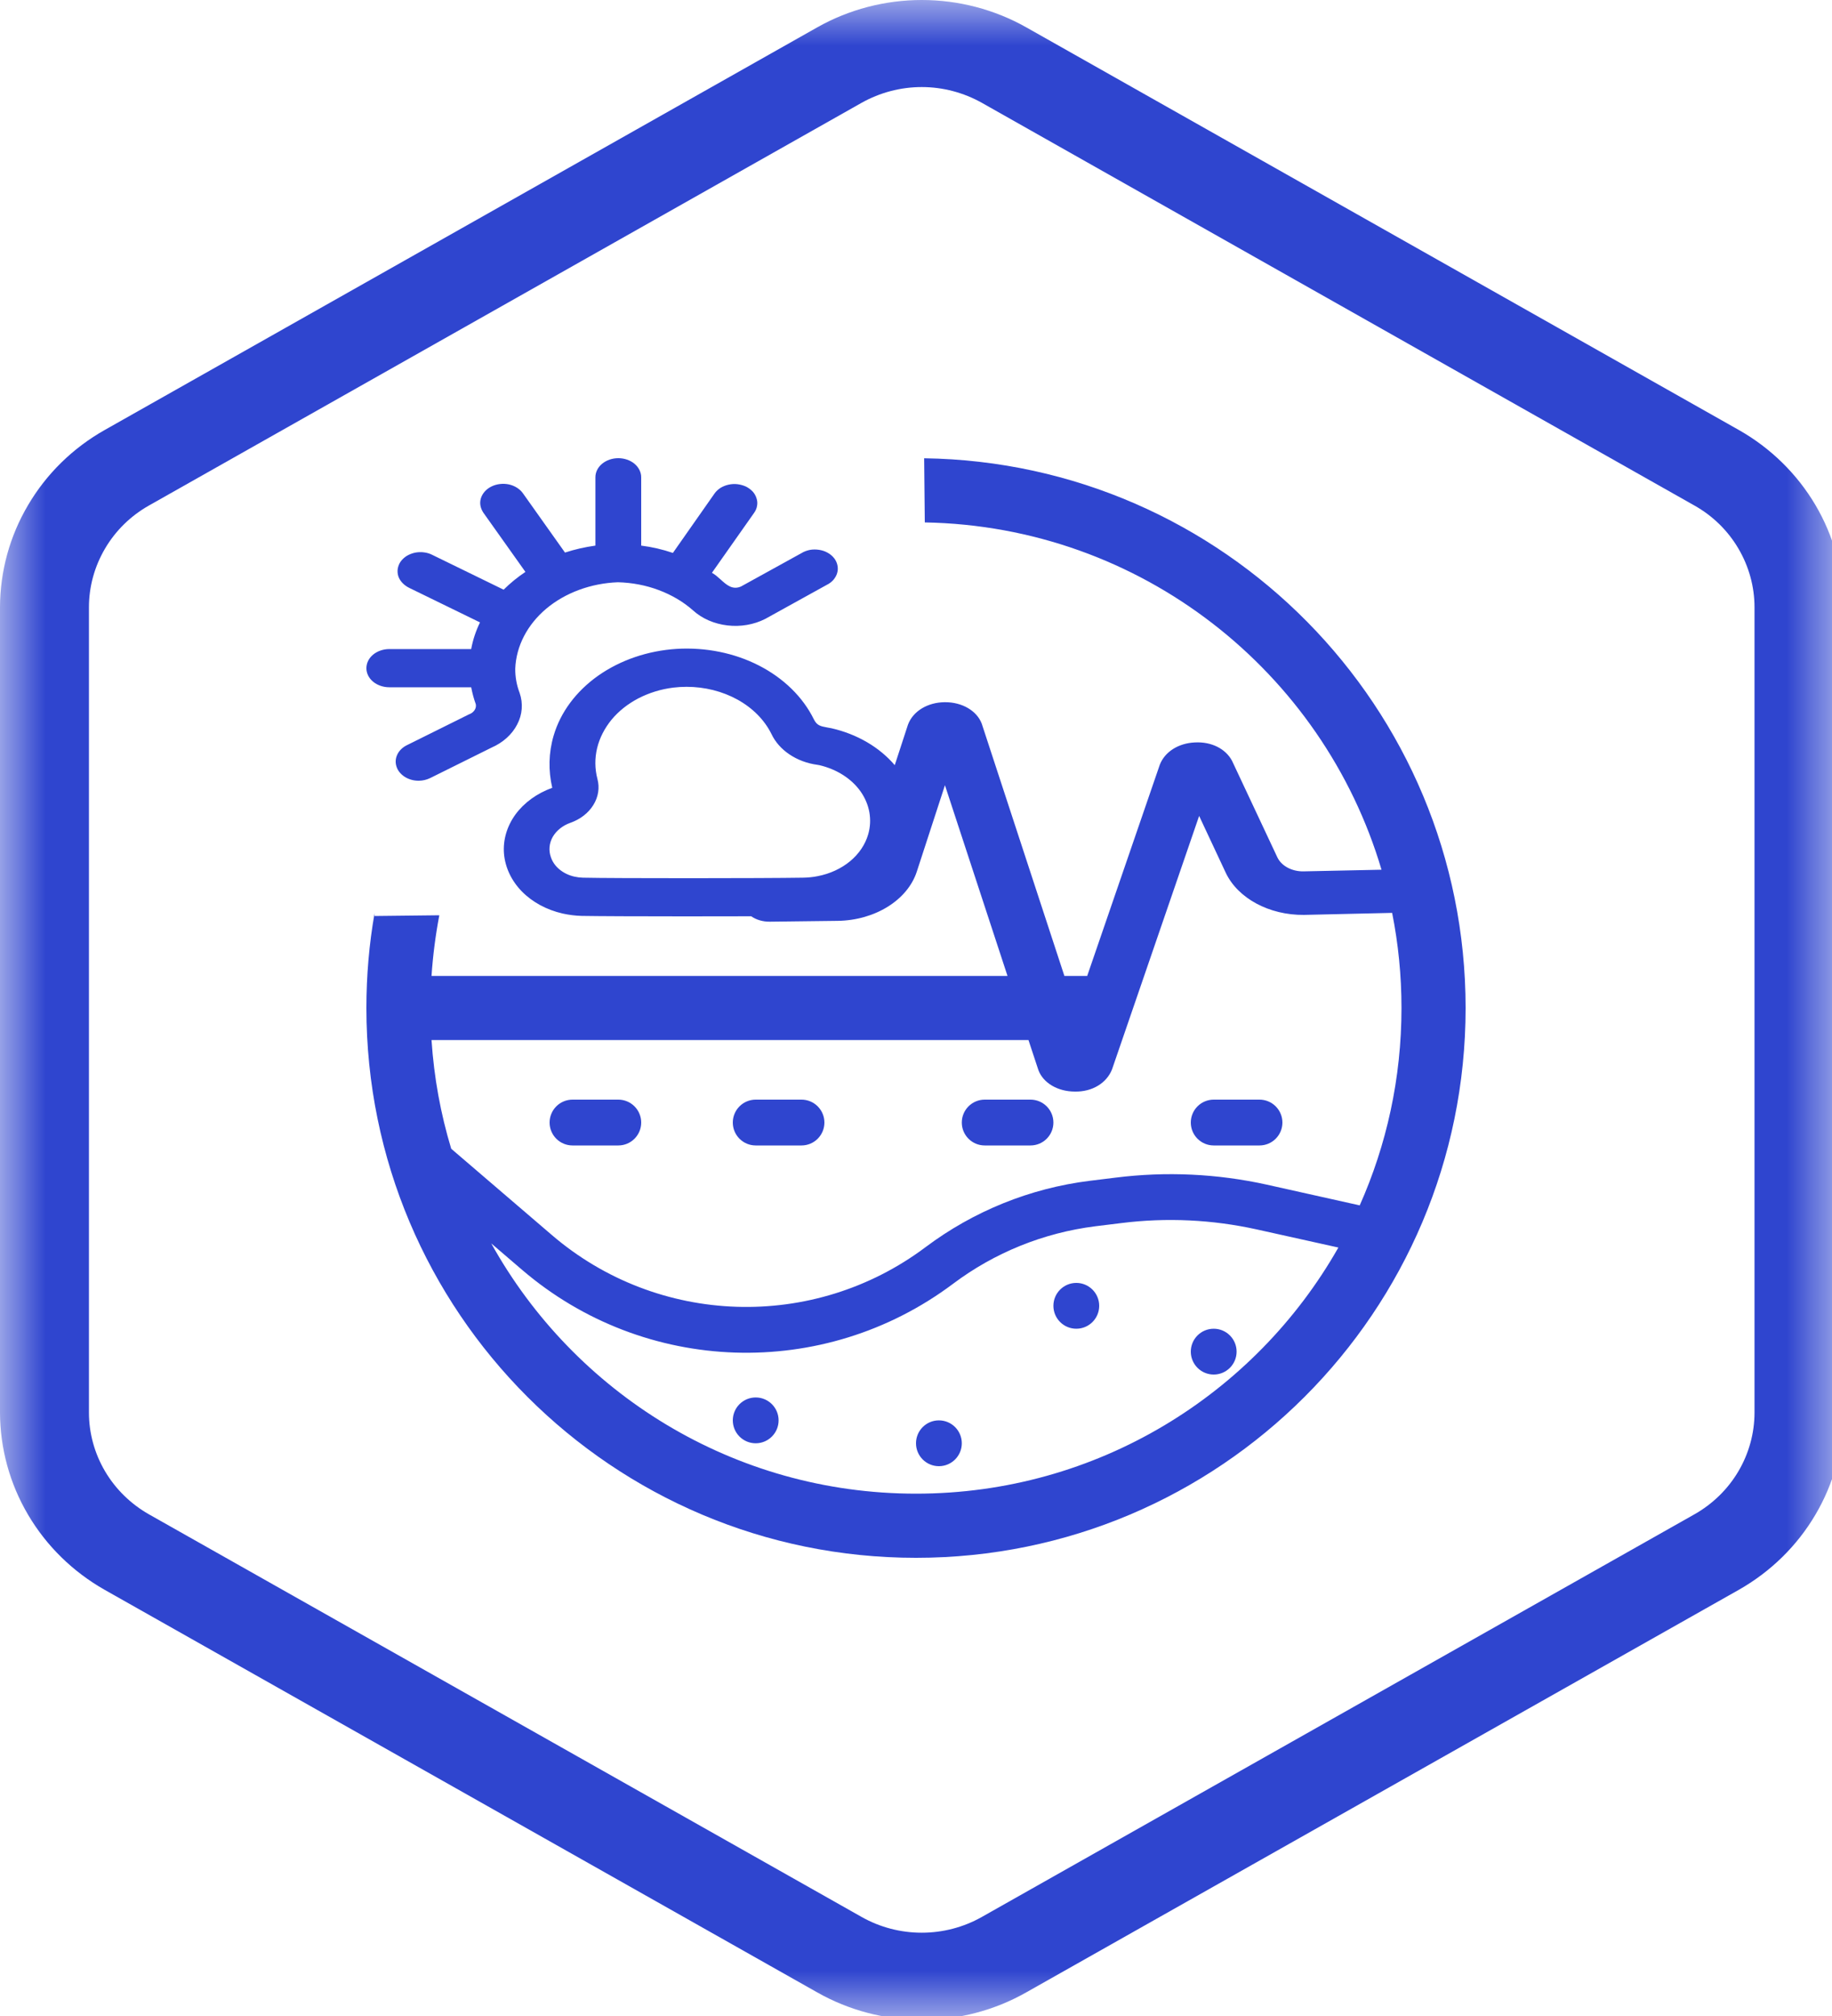 <svg width="20" height="22" viewBox="0 0 20 22" fill="none" xmlns="http://www.w3.org/2000/svg">
<g clip-path="url(#clip0_1262_7768)">
<mask id="mask0_1262_7768" style="mask-type:luminance" maskUnits="userSpaceOnUse" x="0" y="0" width="21" height="23">
<path d="M20.125 0H0V22.042H20.125V0Z" fill="white"/>
</mask>
<g mask="url(#mask0_1262_7768)">
<path d="M10.063 0.95C10.293 0.95 10.519 1.01 10.719 1.122L18.497 5.516C18.697 5.628 18.863 5.79 18.978 5.986C19.093 6.181 19.154 6.402 19.154 6.627V15.414C19.154 15.64 19.093 15.861 18.978 16.056C18.863 16.251 18.697 16.413 18.497 16.526L10.719 20.919C10.519 21.032 10.293 21.091 10.062 21.091C9.832 21.091 9.606 21.032 9.406 20.919L1.627 16.526C1.428 16.413 1.262 16.251 1.147 16.056C1.032 15.861 0.971 15.64 0.971 15.414V6.627C0.971 6.402 1.032 6.181 1.147 5.986C1.262 5.79 1.428 5.628 1.627 5.516L9.406 1.122C9.606 1.01 9.832 0.95 10.063 0.95ZM10.063 0C9.662 0 9.268 0.103 8.921 0.299L1.142 4.693C0.795 4.889 0.507 5.171 0.307 5.511C0.106 5.85 0.001 6.235 0 6.627V15.414C0.001 15.806 0.106 16.191 0.307 16.531C0.507 16.87 0.795 17.152 1.142 17.349L8.921 21.742C9.268 21.939 9.662 22.042 10.063 22.042C10.463 22.042 10.857 21.939 11.204 21.742L18.983 17.349C19.33 17.152 19.618 16.87 19.818 16.531C20.019 16.191 20.125 15.806 20.125 15.414V6.627C20.125 6.235 20.019 5.85 19.819 5.511C19.618 5.171 19.33 4.889 18.984 4.693L11.205 0.299C10.858 0.103 10.464 0 10.063 0H10.063Z" fill="#2F45CF"/>
</g>
<path fill-rule="evenodd" clip-rule="evenodd" d="M6.35 9.995C6.514 9.998 6.983 10 7.473 10C7.723 10 7.978 10 8.201 9.999C8.255 10.037 8.327 10.059 8.405 10.058L9.146 10.049C9.553 10.043 9.908 9.822 10.009 9.511L10.316 8.569L10.999 10.65H4.711C4.726 10.425 4.755 10.204 4.796 9.988L4.089 9.996L4.089 9.966C4.03 10.302 4 10.647 4 11C4 14.314 6.686 17 10 17C13.314 17 16 14.314 16 11C16 7.716 13.361 5.048 10.089 5.001L10.096 5.701C12.457 5.743 14.441 7.328 15.082 9.491L14.23 9.509C14.103 9.511 13.989 9.449 13.945 9.356L13.45 8.302C13.381 8.173 13.228 8.092 13.044 8.102C12.867 8.11 12.718 8.202 12.662 8.344L11.869 10.65H11.62L10.718 7.898C10.665 7.757 10.504 7.662 10.317 7.663L10.312 7.663C10.127 7.665 9.967 7.76 9.912 7.909L9.768 8.35C9.601 8.154 9.357 8.011 9.076 7.947L9.032 7.939C8.957 7.925 8.919 7.918 8.885 7.85C8.765 7.606 8.555 7.401 8.286 7.263C8.017 7.125 7.702 7.062 7.387 7.081C7.072 7.101 6.773 7.203 6.531 7.373C6.29 7.543 6.119 7.772 6.044 8.028C5.989 8.214 5.985 8.409 6.029 8.597C5.863 8.657 5.723 8.758 5.628 8.887C5.534 9.016 5.49 9.166 5.502 9.316C5.515 9.467 5.583 9.611 5.697 9.728C5.812 9.845 5.967 9.929 6.142 9.969C6.21 9.984 6.28 9.993 6.35 9.995ZM7.348 7.504C7.397 7.498 7.446 7.495 7.495 7.495C7.694 7.495 7.887 7.544 8.052 7.635C8.218 7.727 8.346 7.857 8.422 8.01C8.463 8.097 8.531 8.174 8.619 8.233C8.707 8.292 8.811 8.331 8.922 8.346L8.945 8.35C9.134 8.394 9.296 8.497 9.395 8.637C9.494 8.778 9.524 8.946 9.478 9.105C9.446 9.216 9.378 9.317 9.281 9.398C9.184 9.478 9.062 9.535 8.928 9.561C8.875 9.572 8.819 9.577 8.764 9.578C8.35 9.585 6.7 9.586 6.364 9.578C6.332 9.577 6.3 9.573 6.269 9.566C6.208 9.552 6.153 9.525 6.108 9.488C6.063 9.451 6.031 9.405 6.014 9.354C5.988 9.281 5.995 9.202 6.034 9.133C6.074 9.064 6.142 9.009 6.227 8.979C6.335 8.941 6.424 8.872 6.478 8.784C6.532 8.697 6.548 8.596 6.522 8.5C6.493 8.389 6.492 8.275 6.519 8.163C6.546 8.052 6.6 7.947 6.677 7.853C6.754 7.76 6.854 7.681 6.969 7.621C7.085 7.561 7.214 7.521 7.348 7.504ZM4.418 8.477C4.462 8.505 4.515 8.52 4.57 8.52C4.615 8.52 4.659 8.509 4.698 8.49L5.365 8.159C5.491 8.104 5.59 8.015 5.646 7.906C5.703 7.798 5.712 7.676 5.673 7.562C5.64 7.476 5.624 7.387 5.625 7.296C5.635 7.051 5.756 6.817 5.964 6.642C6.172 6.468 6.451 6.365 6.746 6.354C6.901 6.358 7.053 6.387 7.193 6.44C7.334 6.493 7.461 6.568 7.567 6.662C7.665 6.751 7.797 6.808 7.941 6.825C8.084 6.842 8.23 6.817 8.354 6.754L9.025 6.383C9.054 6.369 9.079 6.35 9.099 6.327C9.118 6.304 9.133 6.278 9.14 6.251C9.148 6.223 9.148 6.195 9.142 6.167C9.136 6.14 9.124 6.113 9.105 6.09C9.086 6.066 9.062 6.046 9.034 6.031C9.006 6.015 8.974 6.005 8.941 6C8.908 5.995 8.874 5.995 8.841 6.001C8.808 6.008 8.777 6.019 8.75 6.036L8.09 6.4C7.996 6.441 7.932 6.383 7.867 6.324C7.837 6.297 7.806 6.269 7.772 6.251L8.233 5.596C8.25 5.572 8.261 5.546 8.265 5.519C8.27 5.492 8.268 5.464 8.259 5.438C8.251 5.411 8.237 5.386 8.217 5.364C8.197 5.343 8.172 5.324 8.144 5.31C8.115 5.297 8.084 5.288 8.051 5.284C8.019 5.28 7.986 5.282 7.954 5.289C7.922 5.296 7.892 5.308 7.866 5.324C7.84 5.341 7.818 5.361 7.801 5.385L7.346 6.034C7.235 5.996 7.119 5.969 7 5.954V5.208C7 5.153 6.973 5.1 6.927 5.061C6.88 5.022 6.816 5 6.75 5C6.684 5 6.62 5.022 6.573 5.061C6.526 5.1 6.5 5.153 6.5 5.208V5.954C6.386 5.97 6.275 5.995 6.168 6.03L5.708 5.382C5.674 5.335 5.619 5.3 5.554 5.286C5.49 5.273 5.422 5.281 5.365 5.309C5.308 5.337 5.267 5.383 5.25 5.437C5.242 5.463 5.24 5.491 5.245 5.518C5.25 5.545 5.261 5.571 5.277 5.595L5.736 6.241C5.649 6.299 5.57 6.364 5.498 6.435L4.723 6.057C4.695 6.042 4.663 6.032 4.63 6.028C4.597 6.023 4.563 6.025 4.531 6.031C4.498 6.038 4.468 6.05 4.441 6.066C4.414 6.083 4.391 6.104 4.374 6.128C4.357 6.152 4.347 6.179 4.342 6.207C4.338 6.234 4.34 6.263 4.349 6.29C4.358 6.316 4.374 6.342 4.395 6.363C4.416 6.385 4.442 6.403 4.471 6.417L5.24 6.792C5.195 6.885 5.162 6.983 5.144 7.083H4.25C4.184 7.083 4.12 7.105 4.073 7.144C4.026 7.183 4 7.236 4 7.292C4 7.347 4.026 7.4 4.073 7.439C4.12 7.478 4.184 7.5 4.25 7.5H5.144C5.156 7.562 5.172 7.624 5.194 7.684C5.199 7.707 5.194 7.73 5.18 7.751C5.166 7.771 5.145 7.787 5.119 7.796L4.442 8.132C4.395 8.155 4.358 8.191 4.338 8.233C4.317 8.276 4.314 8.322 4.329 8.367C4.343 8.411 4.375 8.449 4.418 8.477ZM14.236 9.984L15.198 9.962C15.265 10.298 15.3 10.645 15.3 11C15.3 11.767 15.137 12.496 14.844 13.154L13.831 12.928C13.289 12.808 12.73 12.782 12.18 12.851L11.895 12.886C11.245 12.967 10.628 13.217 10.104 13.61C8.881 14.527 7.184 14.472 6.024 13.477L4.926 12.536C4.811 12.157 4.738 11.76 4.711 11.35H11.228L11.336 11.677C11.388 11.818 11.548 11.912 11.734 11.912C11.924 11.916 12.081 11.819 12.14 11.67L13.091 8.904L13.381 9.523C13.513 9.803 13.856 9.988 14.236 9.984ZM14.611 13.614L13.723 13.417C13.236 13.309 12.736 13.285 12.242 13.347L11.957 13.382C11.393 13.453 10.858 13.669 10.404 14.01C8.993 15.068 7.037 15.004 5.698 13.856L5.363 13.569C6.268 15.198 8.005 16.3 10 16.3C11.976 16.3 13.7 15.218 14.611 13.614ZM8 15.5C8 15.362 8.112 15.25 8.25 15.25C8.388 15.25 8.5 15.362 8.5 15.5C8.5 15.638 8.388 15.75 8.25 15.75C8.112 15.75 8 15.638 8 15.5ZM10.25 15.5C10.112 15.5 10 15.612 10 15.75C10 15.888 10.112 16 10.25 16C10.388 16 10.5 15.888 10.5 15.75C10.5 15.612 10.388 15.5 10.25 15.5ZM13 14.75C13 14.612 13.112 14.5 13.25 14.5C13.388 14.5 13.5 14.612 13.5 14.75C13.5 14.888 13.388 15 13.25 15C13.112 15 13 14.888 13 14.75ZM11.75 14C11.612 14 11.5 14.112 11.5 14.25C11.5 14.388 11.612 14.5 11.75 14.5C11.888 14.5 12 14.388 12 14.25C12 14.112 11.888 14 11.75 14ZM6 12.25C6 12.112 6.112 12 6.25 12H6.75C6.888 12 7 12.112 7 12.25C7 12.388 6.888 12.5 6.75 12.5H6.25C6.112 12.5 6 12.388 6 12.25ZM8.25 12C8.112 12 8 12.112 8 12.25C8 12.388 8.112 12.5 8.25 12.5H8.75C8.888 12.5 9 12.388 9 12.25C9 12.112 8.888 12 8.75 12H8.25ZM10.5 12.25C10.5 12.112 10.612 12 10.75 12H11.25C11.388 12 11.5 12.112 11.5 12.25C11.5 12.388 11.388 12.5 11.25 12.5H10.75C10.612 12.5 10.5 12.388 10.5 12.25ZM13.25 12C13.112 12 13 12.112 13 12.25C13 12.388 13.112 12.5 13.25 12.5H13.75C13.888 12.5 14 12.388 14 12.25C14 12.112 13.888 12 13.75 12H13.25Z" fill="#2F45CF"/>
</g>
<defs>
<clipPath id="clip0_1262_7768">
<rect width="20" height="22" fill="white"/>
</clipPath>
</defs>
</svg>
